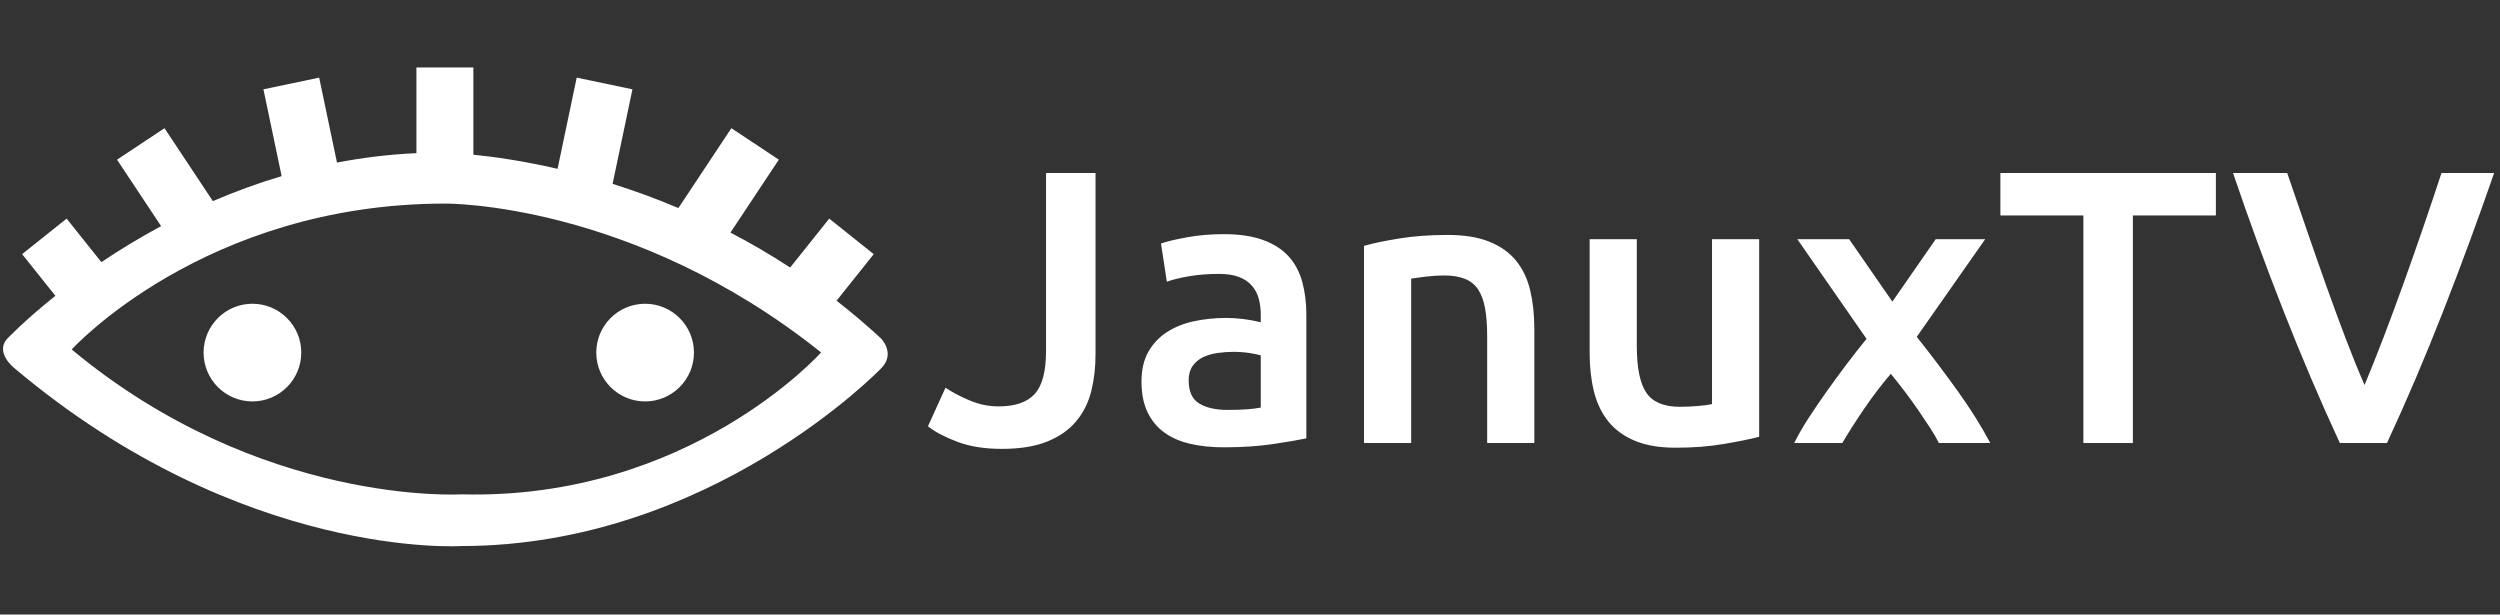 <?xml version="1.0" encoding="UTF-8" standalone="no"?>
<!DOCTYPE svg PUBLIC "-//W3C//DTD SVG 1.1//EN" "http://www.w3.org/Graphics/SVG/1.1/DTD/svg11.dtd">
<svg width="100%" height="100%" viewBox="0 0 834 205" version="1.1" xmlns="http://www.w3.org/2000/svg" xmlns:xlink="http://www.w3.org/1999/xlink" xml:space="preserve" xmlns:serif="http://www.serif.com/" style="fill-rule:evenodd;clip-rule:evenodd;stroke-linejoin:round;stroke-miterlimit:2;">
    <rect x="0" y="0" width="834" height="205" fill="#333333" stroke="none"/>
    <g transform="matrix(1,0,0,1,-1.082,-2.085)">
        <path d="M159,53.697C165.84,54.38 175.53,55.731 187.087,58.407L193.468,27.981L212.063,31.881L205.449,63.417C212.425,65.612 219.788,68.271 227.394,71.49L245.067,44.848L260.9,55.351L244.765,79.674C251.339,83.101 258.007,86.969 264.681,91.333L277.714,75.012L292.561,86.868L280.162,102.395C285.149,106.278 290.109,110.474 295,115C295,115 300,120 295,125C295,125 238,184.244 155,184.244C155,184.244 82,189 6,125C6,125 -0.861,119.707 3.575,115C3.575,115 9.212,109.019 19.564,100.769L8.463,86.868L23.31,75.012L34.907,89.535C40.814,85.565 47.478,81.47 54.831,77.521L40.124,55.351L55.957,44.848L72.096,69.177C79.281,66.082 86.942,63.245 95.035,60.841L88.961,31.881L107.556,27.981L113.5,56.322C121.964,54.691 130.812,53.589 140,53.179L140,24.585L159,24.585L159,53.697ZM25,118.662C25,118.662 69.242,70 149.621,70C149.621,70 212,69.324 275,119.662C275,119.662 231,169 155,167C155,167 88,171.091 25,118.662ZM366.55,120.24C366.55,124.66 366.073,128.777 365.12,132.59C364.167,136.403 362.498,139.74 360.115,142.6C357.732,145.46 354.525,147.713 350.495,149.36C346.465,151.007 341.373,151.83 335.22,151.83C329.5,151.83 324.538,151.028 320.335,149.425C316.132,147.822 312.903,146.11 310.65,144.29L316.5,131.42C318.667,132.893 321.332,134.302 324.495,135.645C327.658,136.988 330.887,137.66 334.18,137.66C339.727,137.66 343.757,136.273 346.27,133.5C348.783,130.727 350.04,125.96 350.04,119.2L350.04,59.79L366.55,59.79L366.55,120.24ZM587.94,147.8C584.907,148.58 580.963,149.382 576.11,150.205C571.257,151.028 565.927,151.44 560.12,151.44C554.66,151.44 550.088,150.66 546.405,149.1C542.722,147.54 539.775,145.373 537.565,142.6C535.355,139.827 533.773,136.512 532.82,132.655C531.867,128.798 531.39,124.573 531.39,119.98L531.39,81.89L547.12,81.89L547.12,117.51C547.12,124.79 548.182,129.99 550.305,133.11C552.428,136.23 556.133,137.79 561.42,137.79C563.327,137.79 565.342,137.703 567.465,137.53C569.588,137.357 571.17,137.14 572.21,136.88L572.21,81.89L587.94,81.89L587.94,147.8ZM409.32,80.2C414.52,80.2 418.897,80.85 422.45,82.15C426.003,83.45 428.842,85.27 430.965,87.61C433.088,89.95 434.605,92.788 435.515,96.125C436.425,99.462 436.88,103.123 436.88,107.11L436.88,148.32C434.453,148.84 430.792,149.468 425.895,150.205C420.998,150.942 415.473,151.31 409.32,151.31C405.247,151.31 401.52,150.92 398.14,150.14C394.76,149.36 391.878,148.103 389.495,146.37C387.112,144.637 385.248,142.383 383.905,139.61C382.562,136.837 381.89,133.413 381.89,129.34C381.89,125.44 382.648,122.147 384.165,119.46C385.682,116.773 387.74,114.585 390.34,112.895C392.94,111.205 395.952,109.992 399.375,109.255C402.798,108.518 406.373,108.15 410.1,108.15C411.833,108.15 413.653,108.258 415.56,108.475C417.467,108.692 419.503,109.06 421.67,109.58L421.67,106.98C421.67,105.16 421.453,103.427 421.02,101.78C420.587,100.133 419.828,98.682 418.745,97.425C417.662,96.168 416.232,95.193 414.455,94.5C412.678,93.807 410.447,93.46 407.76,93.46C404.12,93.46 400.783,93.72 397.75,94.24C394.717,94.76 392.247,95.367 390.34,96.06L388.39,83.32C390.383,82.627 393.287,81.933 397.1,81.24C400.913,80.547 404.987,80.2 409.32,80.2ZM456.12,84.1C459.153,83.233 463.097,82.41 467.95,81.63C472.803,80.85 478.177,80.46 484.07,80.46C489.617,80.46 494.253,81.218 497.98,82.735C501.707,84.252 504.675,86.375 506.885,89.105C509.095,91.835 510.655,95.128 511.565,98.985C512.475,102.842 512.93,107.067 512.93,111.66L512.93,149.88L497.2,149.88L497.2,114.13C497.2,110.49 496.962,107.392 496.485,104.835C496.008,102.278 495.228,100.198 494.145,98.595C493.062,96.992 491.588,95.822 489.725,95.085C487.862,94.348 485.587,93.98 482.9,93.98C480.907,93.98 478.827,94.11 476.66,94.37C474.493,94.63 472.89,94.847 471.85,95.02L471.85,149.88L456.12,149.88L456.12,84.1ZM632.38,102.708L646.83,81.89L663.34,81.89L640.511,114.457C645.282,120.447 649.854,126.5 654.228,132.617C658.602,138.735 662.203,144.489 665.03,149.88L647.9,149.88C647.11,148.286 646.09,146.534 644.841,144.624C643.593,142.714 642.258,140.726 640.838,138.66C639.417,136.595 637.932,134.548 636.383,132.521C634.834,130.494 633.328,128.584 631.864,126.791C628.818,130.325 625.838,134.232 622.923,138.512C620.008,142.792 617.594,146.581 615.679,149.88L599.64,149.88C600.924,147.269 602.502,144.52 604.374,141.631C606.246,138.743 608.252,135.791 610.391,132.775C612.531,129.759 614.737,126.743 617.01,123.728C619.283,120.712 621.534,117.844 623.763,115.125L600.68,81.89L617.97,81.89L632.38,102.708ZM740.3,59.79L740.3,73.96L712.61,73.96L712.61,149.88L696.1,149.88L696.1,73.96L668.41,73.96L668.41,59.79L740.3,59.79ZM781.654,149.88C775.15,135.84 768.885,121.15 762.858,105.81C756.831,90.47 751.217,75.13 746.014,59.79L764.09,59.79C766.175,65.857 768.304,72.053 770.476,78.38C772.648,84.707 774.82,90.925 776.992,97.035C779.165,103.145 781.337,109.06 783.509,114.78C785.681,120.5 787.81,125.743 789.895,130.51C791.894,125.743 793.979,120.522 796.151,114.845C798.323,109.168 800.517,103.253 802.732,97.1C804.948,90.947 807.142,84.707 809.314,78.38C811.486,72.053 813.571,65.857 815.57,59.79L833.126,59.79C827.82,75.13 822.167,90.47 816.165,105.81C810.163,121.15 803.9,135.84 797.376,149.88L781.654,149.88ZM410.62,138.83C415.473,138.83 419.157,138.57 421.67,138.05L421.67,120.63C420.803,120.37 419.547,120.11 417.9,119.85C416.253,119.59 414.433,119.46 412.44,119.46C410.707,119.46 408.952,119.59 407.175,119.85C405.398,120.11 403.795,120.587 402.365,121.28C400.935,121.973 399.787,122.948 398.92,124.205C398.053,125.462 397.62,127.043 397.62,128.95C397.62,132.677 398.79,135.255 401.13,136.685C403.47,138.115 406.633,138.83 410.62,138.83ZM85.293,103.415C94.285,103.415 101.585,110.715 101.585,119.707C101.585,128.7 94.285,136 85.293,136C76.3,136 69,128.7 69,119.707C69,110.715 76.3,103.415 85.293,103.415ZM216.293,103.415C225.285,103.415 232.585,110.715 232.585,119.707C232.585,128.7 225.285,136 216.293,136C207.3,136 200,128.7 200,119.707C200,110.715 207.3,103.415 216.293,103.415Z" style="fill:white;"/>
    </g>
</svg>
